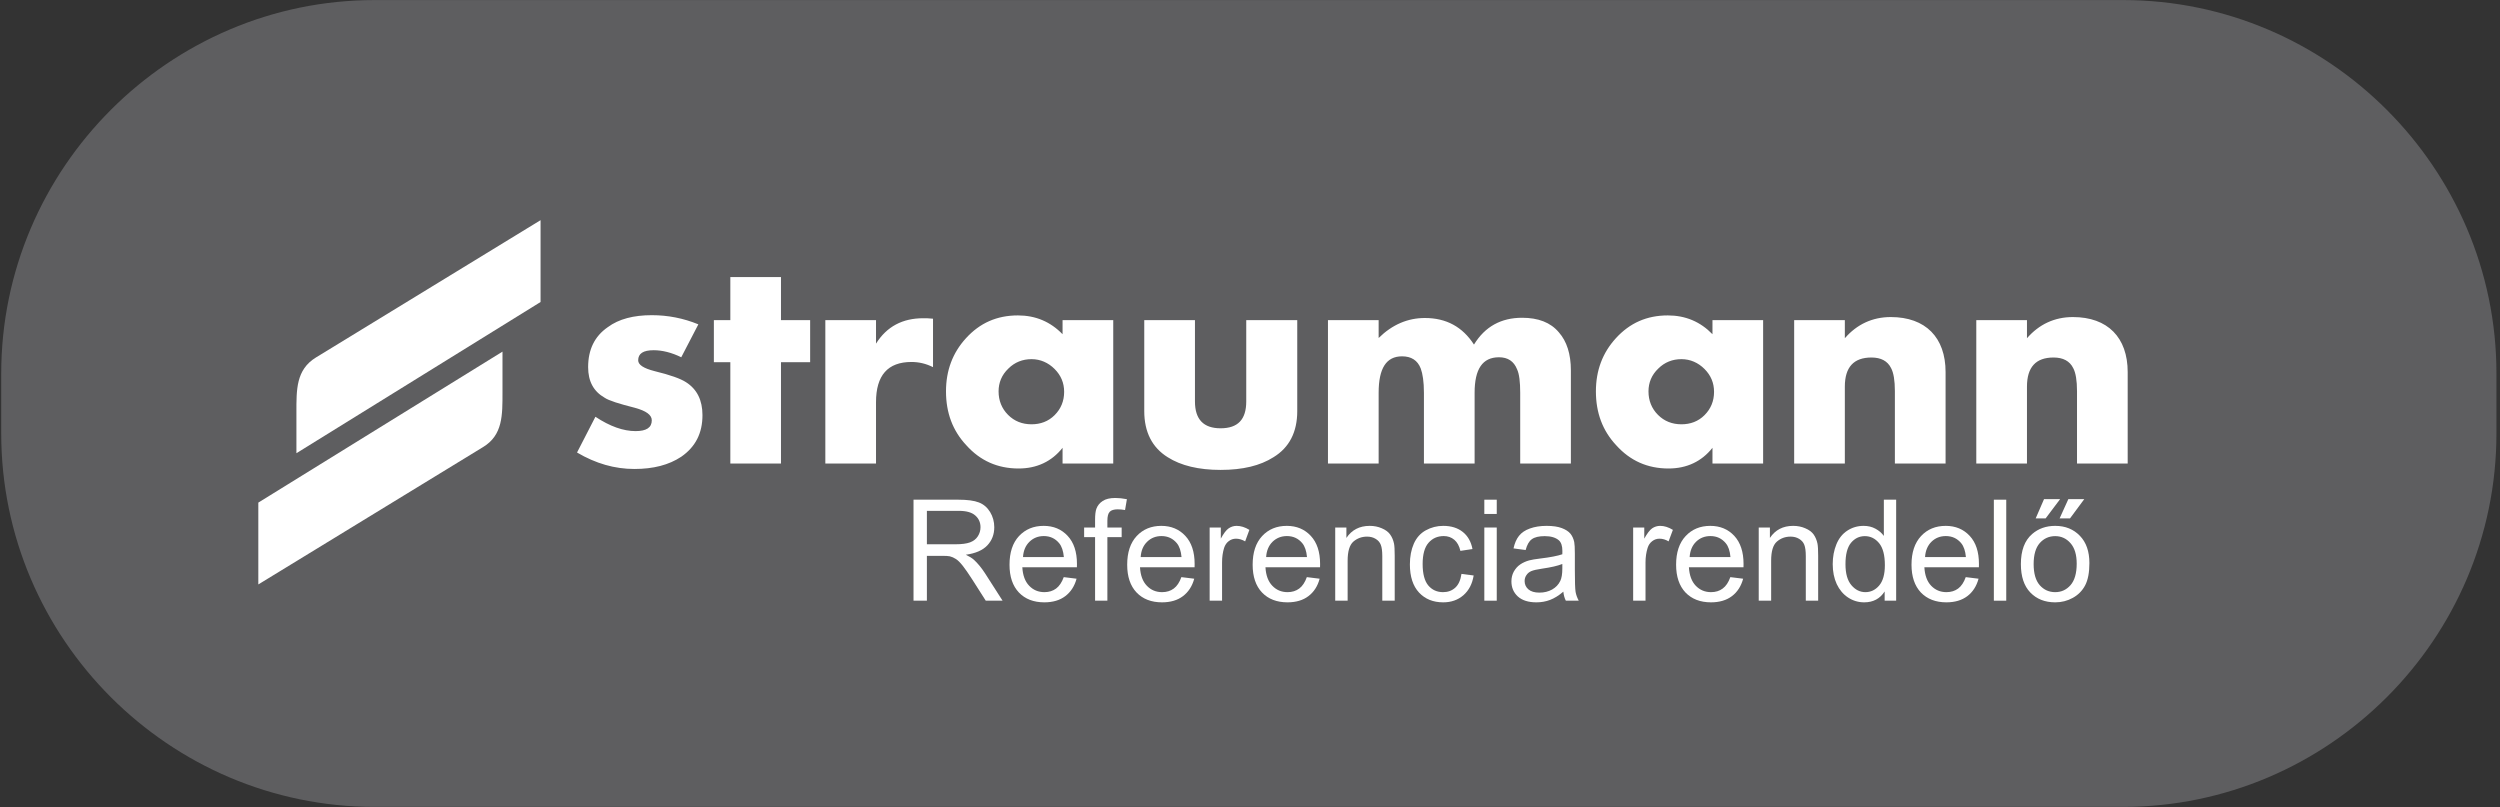 <?xml version="1.0" encoding="UTF-8" standalone="no"?>
<!DOCTYPE svg PUBLIC "-//W3C//DTD SVG 1.1//EN" "http://www.w3.org/Graphics/SVG/1.1/DTD/svg11.dtd">
<svg width="100%" height="100%" viewBox="0 0 443 143" version="1.1" xmlns="http://www.w3.org/2000/svg" xmlns:xlink="http://www.w3.org/1999/xlink" xml:space="preserve" xmlns:serif="http://www.serif.com/" style="fill-rule:evenodd;clip-rule:evenodd;stroke-linejoin:round;stroke-miterlimit:2;">
    <rect x="0" y="0" width="443" height="143" fill="#333333" stroke="none"/>
    <g transform="matrix(1,0,0,1,-2672.23,-204.713)">
        <g transform="matrix(4.167,0,0,4.167,0,0)">
            <g transform="matrix(1,0,0,1,0,-4969.79)">
                <path d="M657.216,5018.92L731.563,5018.92C740.298,5018.92 747.444,5026.07 747.444,5034.8L747.444,5037.35C747.444,5046.09 740.298,5053.23 731.563,5053.23L657.216,5053.23C648.482,5053.23 641.336,5046.09 641.336,5037.35L641.336,5034.8C641.336,5026.07 648.482,5018.92 657.216,5018.92" style="fill:rgb(94,94,96);"/>
            </g>
        </g>
        <g transform="matrix(4.167,0,0,4.167,0,0)">
            <g transform="matrix(0.24,0,0,0.24,-2.374,-8.768)">
                <path d="M2843.77,347.663L2843.77,329.768L2851.71,329.768C2853.3,329.768 2854.52,329.931 2855.35,330.256C2856.18,330.573 2856.84,331.139 2857.34,331.953C2857.83,332.767 2858.08,333.666 2858.08,334.651C2858.08,335.92 2857.67,336.99 2856.85,337.861C2856.03,338.732 2854.76,339.285 2853.04,339.521C2853.66,339.822 2854.14,340.119 2854.47,340.412C2855.16,341.047 2855.81,341.841 2856.43,342.793L2859.55,347.663L2856.57,347.663L2854.2,343.94C2853.51,342.866 2852.94,342.044 2852.49,341.474C2852.04,340.905 2851.64,340.506 2851.28,340.278C2850.93,340.05 2850.57,339.892 2850.21,339.802C2849.94,339.745 2849.5,339.717 2848.89,339.717L2846.14,339.717L2846.14,347.663L2843.77,347.663ZM2846.14,337.666L2851.23,337.666C2852.31,337.666 2853.16,337.556 2853.77,337.336C2854.38,337.108 2854.85,336.75 2855.16,336.262C2855.48,335.766 2855.64,335.228 2855.64,334.651C2855.64,333.804 2855.33,333.108 2854.71,332.563C2854.1,332.018 2853.13,331.745 2851.81,331.745L2846.14,331.745L2846.14,337.666Z" style="fill:white;fill-rule:nonzero;"/>
                <path d="M2870.39,343.489L2872.66,343.769C2872.3,345.096 2871.63,346.125 2870.66,346.858C2869.7,347.59 2868.46,347.956 2866.95,347.956C2865.06,347.956 2863.55,347.374 2862.44,346.211C2861.33,345.039 2860.78,343.399 2860.78,341.291C2860.78,339.11 2861.34,337.418 2862.46,336.213C2863.59,335.009 2865.04,334.406 2866.83,334.406C2868.57,334.406 2869.98,334.997 2871.08,336.177C2872.18,337.357 2872.73,339.017 2872.73,341.157C2872.73,341.287 2872.72,341.483 2872.72,341.743L2863.05,341.743C2863.13,343.167 2863.53,344.258 2864.26,345.014C2864.98,345.771 2865.88,346.15 2866.97,346.15C2867.77,346.15 2868.46,345.938 2869.03,345.515C2869.6,345.092 2870.05,344.416 2870.39,343.489ZM2863.17,339.936L2870.41,339.936C2870.31,338.846 2870.03,338.028 2869.58,337.483C2868.88,336.636 2867.97,336.213 2866.86,336.213C2865.85,336.213 2865,336.551 2864.31,337.226C2863.62,337.902 2863.24,338.805 2863.17,339.936Z" style="fill:white;fill-rule:nonzero;"/>
                <path d="M2875.94,347.663L2875.94,336.408L2874,336.408L2874,334.699L2875.94,334.699L2875.94,333.32C2875.94,332.449 2876.02,331.802 2876.17,331.379C2876.38,330.809 2876.75,330.35 2877.28,330C2877.82,329.642 2878.57,329.463 2879.53,329.463C2880.15,329.463 2880.83,329.536 2881.58,329.682L2881.25,331.599C2880.79,331.518 2880.36,331.477 2879.95,331.477C2879.29,331.477 2878.82,331.619 2878.54,331.904C2878.26,332.189 2878.12,332.722 2878.12,333.503L2878.12,334.699L2880.65,334.699L2880.65,336.408L2878.12,336.408L2878.12,347.663L2875.94,347.663Z" style="fill:white;fill-rule:nonzero;"/>
                <path d="M2891.23,343.489L2893.51,343.769C2893.15,345.096 2892.48,346.125 2891.51,346.858C2890.55,347.59 2889.31,347.956 2887.8,347.956C2885.91,347.956 2884.4,347.374 2883.29,346.211C2882.18,345.039 2881.63,343.399 2881.63,341.291C2881.63,339.11 2882.19,337.418 2883.31,336.213C2884.43,335.009 2885.89,334.406 2887.68,334.406C2889.41,334.406 2890.83,334.997 2891.93,336.177C2893.03,337.357 2893.58,339.017 2893.58,341.157C2893.58,341.287 2893.57,341.483 2893.57,341.743L2883.9,341.743C2883.98,343.167 2884.38,344.258 2885.11,345.014C2885.83,345.771 2886.73,346.15 2887.82,346.15C2888.62,346.15 2889.31,345.938 2889.88,345.515C2890.45,345.092 2890.9,344.416 2891.23,343.489ZM2884.02,339.936L2891.26,339.936C2891.16,338.846 2890.88,338.028 2890.43,337.483C2889.73,336.636 2888.82,336.213 2887.71,336.213C2886.7,336.213 2885.85,336.551 2885.16,337.226C2884.47,337.902 2884.09,338.805 2884.02,339.936Z" style="fill:white;fill-rule:nonzero;"/>
                <path d="M2896.24,347.663L2896.24,334.699L2898.22,334.699L2898.22,336.665C2898.72,335.745 2899.18,335.139 2899.61,334.846C2900.04,334.553 2900.51,334.406 2901.02,334.406C2901.76,334.406 2902.52,334.643 2903.28,335.115L2902.53,337.153C2901.99,336.836 2901.45,336.677 2900.91,336.677C2900.43,336.677 2900,336.823 2899.62,337.116C2899.24,337.401 2898.97,337.8 2898.8,338.313C2898.56,339.094 2898.44,339.948 2898.44,340.876L2898.44,347.663L2896.24,347.663Z" style="fill:white;fill-rule:nonzero;"/>
                <path d="M2913.46,343.489L2915.73,343.769C2915.38,345.096 2914.71,346.125 2913.74,346.858C2912.78,347.59 2911.54,347.956 2910.03,347.956C2908.14,347.956 2906.63,347.374 2905.52,346.211C2904.41,345.039 2903.86,343.399 2903.86,341.291C2903.86,339.11 2904.42,337.418 2905.54,336.213C2906.66,335.009 2908.12,334.406 2909.91,334.406C2911.64,334.406 2913.06,334.997 2914.16,336.177C2915.26,337.357 2915.81,339.017 2915.81,341.157C2915.81,341.287 2915.8,341.483 2915.8,341.743L2906.13,341.743C2906.21,343.167 2906.61,344.258 2907.34,345.014C2908.06,345.771 2908.96,346.15 2910.05,346.15C2910.85,346.15 2911.54,345.938 2912.11,345.515C2912.68,345.092 2913.13,344.416 2913.46,343.489ZM2906.25,339.936L2913.49,339.936C2913.39,338.846 2913.11,338.028 2912.66,337.483C2911.96,336.636 2911.05,336.213 2909.93,336.213C2908.93,336.213 2908.08,336.551 2907.38,337.226C2906.7,337.902 2906.32,338.805 2906.25,339.936Z" style="fill:white;fill-rule:nonzero;"/>
                <path d="M2918.49,347.663L2918.49,334.699L2920.47,334.699L2920.47,336.543C2921.42,335.119 2922.8,334.406 2924.6,334.406C2925.38,334.406 2926.09,334.549 2926.74,334.834C2927.4,335.11 2927.9,335.477 2928.22,335.932C2928.55,336.388 2928.78,336.929 2928.91,337.556C2928.99,337.963 2929.03,338.675 2929.03,339.692L2929.03,347.663L2926.83,347.663L2926.83,339.778C2926.83,338.882 2926.74,338.215 2926.57,337.776C2926.4,337.328 2926.1,336.974 2925.66,336.714C2925.23,336.445 2924.72,336.311 2924.13,336.311C2923.2,336.311 2922.39,336.608 2921.7,337.202C2921.03,337.796 2920.69,338.923 2920.69,340.583L2920.69,347.663L2918.49,347.663Z" style="fill:white;fill-rule:nonzero;"/>
                <path d="M2940.86,342.915L2943.02,343.196C2942.78,344.685 2942.17,345.853 2941.2,346.699C2940.23,347.537 2939.04,347.956 2937.62,347.956C2935.85,347.956 2934.42,347.379 2933.34,346.223C2932.26,345.059 2931.72,343.395 2931.72,341.23C2931.72,339.83 2931.96,338.606 2932.42,337.556C2932.89,336.506 2933.59,335.721 2934.53,335.2C2935.49,334.671 2936.52,334.406 2937.63,334.406C2939.04,334.406 2940.19,334.765 2941.09,335.481C2941.98,336.189 2942.56,337.198 2942.81,338.508L2940.67,338.838C2940.47,337.967 2940.11,337.312 2939.59,336.872C2939.07,336.433 2938.45,336.213 2937.72,336.213C2936.61,336.213 2935.71,336.612 2935.02,337.409C2934.33,338.199 2933.98,339.452 2933.98,341.169C2933.98,342.911 2934.32,344.176 2934.98,344.966C2935.65,345.755 2936.52,346.15 2937.6,346.15C2938.46,346.15 2939.18,345.885 2939.76,345.356C2940.34,344.827 2940.7,344.013 2940.86,342.915Z" style="fill:white;fill-rule:nonzero;"/>
                <path d="M2944.91,332.295L2944.91,329.768L2947.11,329.768L2947.11,332.295L2944.91,332.295ZM2944.91,347.663L2944.91,334.699L2947.11,334.699L2947.11,347.663L2944.91,347.663Z" style="fill:white;fill-rule:nonzero;"/>
                <path d="M2958.91,346.064C2958.1,346.756 2957.31,347.244 2956.55,347.529C2955.8,347.814 2955,347.956 2954.14,347.956C2952.71,347.956 2951.62,347.61 2950.85,346.919C2950.09,346.219 2949.71,345.328 2949.71,344.245C2949.71,343.611 2949.85,343.033 2950.13,342.512C2950.43,341.983 2950.8,341.56 2951.27,341.242C2951.74,340.925 2952.27,340.685 2952.86,340.522C2953.29,340.408 2953.94,340.298 2954.81,340.193C2956.58,339.981 2957.89,339.729 2958.73,339.436C2958.74,339.135 2958.74,338.943 2958.74,338.862C2958.74,337.967 2958.53,337.336 2958.12,336.97C2957.55,336.474 2956.72,336.225 2955.61,336.225C2954.58,336.225 2953.82,336.408 2953.32,336.775C2952.83,337.133 2952.47,337.772 2952.23,338.691L2950.08,338.398C2950.28,337.479 2950.6,336.738 2951.05,336.177C2951.5,335.607 2952.14,335.171 2952.99,334.87C2953.84,334.561 2954.82,334.406 2955.93,334.406C2957.04,334.406 2957.94,334.537 2958.63,334.797C2959.32,335.058 2959.83,335.387 2960.16,335.786C2960.48,336.177 2960.71,336.673 2960.84,337.275C2960.91,337.649 2960.95,338.325 2960.95,339.302L2960.95,342.231C2960.95,344.274 2960.99,345.568 2961.08,346.113C2961.18,346.65 2961.37,347.167 2961.64,347.663L2959.35,347.663C2959.12,347.208 2958.97,346.675 2958.91,346.064ZM2958.73,341.157C2957.93,341.483 2956.73,341.759 2955.14,341.987C2954.24,342.117 2953.6,342.264 2953.22,342.427C2952.85,342.589 2952.56,342.829 2952.36,343.147C2952.15,343.456 2952.05,343.802 2952.05,344.184C2952.05,344.77 2952.27,345.259 2952.71,345.649C2953.16,346.04 2953.81,346.235 2954.66,346.235C2955.51,346.235 2956.26,346.052 2956.92,345.686C2957.58,345.311 2958.06,344.803 2958.37,344.16C2958.61,343.663 2958.73,342.931 2958.73,341.963L2958.73,341.157Z" style="fill:white;fill-rule:nonzero;"/>
                <path d="M2971.28,347.663L2971.28,334.699L2973.25,334.699L2973.25,336.665C2973.76,335.745 2974.22,335.139 2974.64,334.846C2975.08,334.553 2975.55,334.406 2976.06,334.406C2976.8,334.406 2977.55,334.643 2978.32,335.115L2977.56,337.153C2977.03,336.836 2976.49,336.677 2975.95,336.677C2975.47,336.677 2975.04,336.823 2974.66,337.116C2974.28,337.401 2974,337.8 2973.84,338.313C2973.6,339.094 2973.47,339.948 2973.47,340.876L2973.47,347.663L2971.28,347.663Z" style="fill:white;fill-rule:nonzero;"/>
                <path d="M2988.5,343.489L2990.77,343.769C2990.41,345.096 2989.75,346.125 2988.78,346.858C2987.81,347.59 2986.58,347.956 2985.07,347.956C2983.17,347.956 2981.67,347.374 2980.55,346.211C2979.45,345.039 2978.89,343.399 2978.89,341.291C2978.89,339.11 2979.45,337.418 2980.58,336.213C2981.7,335.009 2983.16,334.406 2984.95,334.406C2986.68,334.406 2988.1,334.997 2989.2,336.177C2990.29,337.357 2990.84,339.017 2990.84,341.157C2990.84,341.287 2990.84,341.483 2990.83,341.743L2981.16,341.743C2981.24,343.167 2981.65,344.258 2982.37,345.014C2983.1,345.771 2984,346.15 2985.08,346.15C2985.89,346.15 2986.58,345.938 2987.14,345.515C2987.72,345.092 2988.17,344.416 2988.5,343.489ZM2981.29,339.936L2988.52,339.936C2988.43,338.846 2988.15,338.028 2987.69,337.483C2986.99,336.636 2986.09,336.213 2984.97,336.213C2983.96,336.213 2983.11,336.551 2982.42,337.226C2981.74,337.902 2981.36,338.805 2981.29,339.936Z" style="fill:white;fill-rule:nonzero;"/>
                <path d="M2993.53,347.663L2993.53,334.699L2995.51,334.699L2995.51,336.543C2996.46,335.119 2997.83,334.406 2999.63,334.406C3000.41,334.406 3001.13,334.549 3001.78,334.834C3002.44,335.11 3002.93,335.477 3003.26,335.932C3003.58,336.388 3003.81,336.929 3003.94,337.556C3004.02,337.963 3004.06,338.675 3004.06,339.692L3004.06,347.663L3001.87,347.663L3001.87,339.778C3001.87,338.882 3001.78,338.215 3001.61,337.776C3001.44,337.328 3001.13,336.974 3000.7,336.714C3000.26,336.445 2999.76,336.311 2999.17,336.311C2998.23,336.311 2997.42,336.608 2996.74,337.202C2996.06,337.796 2995.73,338.923 2995.73,340.583L2995.73,347.663L2993.53,347.663Z" style="fill:white;fill-rule:nonzero;"/>
                <path d="M3015.84,347.663L3015.84,346.028C3015.02,347.313 3013.81,347.956 3012.22,347.956C3011.18,347.956 3010.23,347.671 3009.36,347.102C3008.5,346.532 3007.83,345.739 3007.35,344.721C3006.88,343.696 3006.64,342.52 3006.64,341.194C3006.64,339.9 3006.86,338.728 3007.29,337.678C3007.72,336.62 3008.37,335.81 3009.23,335.249C3010.09,334.687 3011.05,334.406 3012.12,334.406C3012.9,334.406 3013.6,334.573 3014.21,334.907C3014.82,335.233 3015.32,335.66 3015.7,336.189L3015.7,329.768L3017.88,329.768L3017.88,347.663L3015.84,347.663ZM3008.9,341.194C3008.9,342.854 3009.25,344.095 3009.95,344.917C3010.65,345.739 3011.47,346.15 3012.43,346.15C3013.39,346.15 3014.2,345.759 3014.87,344.978C3015.54,344.188 3015.88,342.988 3015.88,341.377C3015.88,339.603 3015.54,338.301 3014.86,337.47C3014.17,336.64 3013.33,336.225 3012.33,336.225C3011.35,336.225 3010.53,336.624 3009.87,337.422C3009.22,338.219 3008.9,339.476 3008.9,341.194Z" style="fill:white;fill-rule:nonzero;"/>
                <path d="M3030.21,343.489L3032.48,343.769C3032.12,345.096 3031.46,346.125 3030.49,346.858C3029.52,347.59 3028.29,347.956 3026.78,347.956C3024.89,347.956 3023.38,347.374 3022.26,346.211C3021.16,345.039 3020.6,343.399 3020.6,341.291C3020.6,339.11 3021.17,337.418 3022.29,336.213C3023.41,335.009 3024.87,334.406 3026.66,334.406C3028.39,334.406 3029.81,334.997 3030.91,336.177C3032.01,337.357 3032.55,339.017 3032.55,341.157C3032.55,341.287 3032.55,341.483 3032.54,341.743L3022.88,341.743C3022.96,343.167 3023.36,344.258 3024.08,345.014C3024.81,345.771 3025.71,346.15 3026.79,346.15C3027.6,346.15 3028.29,345.938 3028.86,345.515C3029.43,345.092 3029.88,344.416 3030.21,343.489ZM3023,339.936L3030.24,339.936C3030.14,338.846 3029.86,338.028 3029.41,337.483C3028.71,336.636 3027.8,336.213 3026.68,336.213C3025.67,336.213 3024.82,336.551 3024.13,337.226C3023.45,337.902 3023.07,338.805 3023,339.936Z" style="fill:white;fill-rule:nonzero;"/>
                <rect x="3035.19" y="329.768" width="2.197" height="17.896" style="fill:white;fill-rule:nonzero;"/>
                <path d="M3039.98,341.181C3039.98,338.781 3040.64,337.003 3041.98,335.847C3043.09,334.887 3044.45,334.406 3046.06,334.406C3047.84,334.406 3049.3,334.992 3050.43,336.164C3051.56,337.328 3052.12,338.939 3052.12,340.998C3052.12,342.667 3051.87,343.981 3051.37,344.941C3050.87,345.893 3050.14,346.634 3049.18,347.163C3048.23,347.692 3047.19,347.956 3046.06,347.956C3044.24,347.956 3042.77,347.374 3041.65,346.211C3040.53,345.047 3039.98,343.371 3039.98,341.181ZM3042.24,341.181C3042.24,342.842 3042.6,344.087 3043.32,344.917C3044.05,345.739 3044.96,346.15 3046.06,346.15C3047.15,346.15 3048.05,345.735 3048.78,344.905C3049.5,344.074 3049.87,342.809 3049.87,341.108C3049.87,339.505 3049.5,338.292 3048.77,337.47C3048.04,336.64 3047.14,336.225 3046.06,336.225C3044.96,336.225 3044.05,336.636 3043.32,337.458C3042.6,338.28 3042.24,339.521 3042.24,341.181ZM3042.6,333.088L3044.08,329.67L3046.93,329.67L3044.36,333.088L3042.6,333.088ZM3046.84,333.088L3048.39,329.67L3051.21,329.67L3048.68,333.088L3046.84,333.088Z" style="fill:white;fill-rule:nonzero;"/>
            </g>
        </g>
        <g transform="matrix(4.167,0,0,4.167,0,0)">
            <g transform="matrix(1,0,0,1,0,-4972.34)">
                <path d="M670.981,5035.26C670.348,5035 669.688,5034.87 669.001,5034.87C668.233,5034.87 667.6,5035.03 667.129,5035.38C666.564,5035.77 666.294,5036.34 666.294,5037.08C666.294,5037.68 666.523,5038.11 666.995,5038.38C667.17,5038.5 667.614,5038.64 668.287,5038.81C668.759,5038.94 669.001,5039.11 669.001,5039.34C669.001,5039.65 668.772,5039.8 668.314,5039.8C667.789,5039.8 667.223,5039.6 666.604,5039.19L665.822,5040.71C666.617,5041.18 667.425,5041.41 668.26,5041.41C669.069,5041.41 669.728,5041.24 670.254,5040.89C670.86,5040.47 671.156,5039.89 671.156,5039.12C671.156,5038.49 670.927,5038.02 670.456,5037.72C670.227,5037.57 669.782,5037.41 669.122,5037.25C668.651,5037.13 668.422,5036.98 668.422,5036.79C668.422,5036.5 668.638,5036.36 669.082,5036.36C669.445,5036.36 669.85,5036.46 670.254,5036.66L670.981,5035.26ZM674.495,5036.87L675.735,5036.87L675.735,5035.08L674.495,5035.08L674.495,5033.25L672.341,5033.25L672.341,5035.08L671.641,5035.08L671.641,5036.87L672.341,5036.87L672.341,5041.18L674.495,5041.18L674.495,5036.87ZM676.381,5035.08L676.381,5041.18L678.536,5041.18L678.536,5038.57C678.536,5037.43 679.035,5036.86 680.045,5036.86C680.354,5036.86 680.664,5036.93 680.96,5037.08L680.96,5035.02C680.799,5035 680.65,5035 680.543,5035C679.668,5035 678.994,5035.35 678.536,5036.08L678.536,5035.08L676.381,5035.08ZM686.469,5035.08L686.469,5035.68C685.956,5035.15 685.324,5034.88 684.57,5034.88C683.68,5034.88 682.953,5035.2 682.361,5035.85C681.795,5036.47 681.512,5037.22 681.512,5038.11C681.512,5039.02 681.795,5039.78 682.375,5040.4C682.966,5041.06 683.708,5041.39 684.597,5041.39C685.378,5041.39 686.01,5041.09 686.469,5040.51L686.469,5041.18L688.624,5041.18L688.624,5035.08L686.469,5035.08ZM685.149,5036.74C685.526,5036.74 685.863,5036.89 686.132,5037.16C686.401,5037.43 686.536,5037.75 686.536,5038.13C686.536,5038.52 686.401,5038.85 686.132,5039.12C685.863,5039.39 685.526,5039.51 685.149,5039.51C684.758,5039.51 684.421,5039.38 684.152,5039.11C683.882,5038.84 683.748,5038.5 683.748,5038.11C683.748,5037.74 683.882,5037.41 684.165,5037.14C684.435,5036.87 684.772,5036.74 685.149,5036.74ZM692.099,5035.08L689.943,5035.08L689.943,5038.95C689.943,5039.84 690.28,5040.5 690.94,5040.91C691.506,5041.27 692.26,5041.45 693.189,5041.45C694.132,5041.45 694.873,5041.27 695.438,5040.91C696.112,5040.5 696.449,5039.84 696.449,5038.95L696.449,5035.08L694.28,5035.08L694.28,5038.54C694.28,5039.3 693.93,5039.68 693.189,5039.68C692.462,5039.68 692.099,5039.3 692.099,5038.54L692.099,5035.08ZM697.755,5035.08L697.755,5041.18L699.91,5041.18L699.91,5038.17C699.91,5037.13 700.233,5036.62 700.906,5036.62C701.298,5036.62 701.567,5036.79 701.701,5037.14C701.782,5037.36 701.836,5037.7 701.836,5038.17L701.836,5041.18L703.991,5041.18L703.991,5038.17C703.991,5037.16 704.327,5036.66 705.028,5036.66C705.405,5036.66 705.661,5036.83 705.796,5037.17C705.89,5037.37 705.93,5037.71 705.93,5038.17L705.93,5041.18L708.085,5041.18L708.085,5037.22C708.085,5036.52 707.91,5035.98 707.574,5035.6C707.223,5035.18 706.698,5034.98 706.011,5034.98C705.123,5034.98 704.435,5035.35 703.964,5036.12C703.479,5035.37 702.792,5034.99 701.876,5034.99C701.149,5034.99 700.489,5035.27 699.91,5035.84L699.91,5035.08L697.755,5035.08ZM714.106,5035.08L714.106,5035.68C713.594,5035.15 712.961,5034.88 712.206,5034.88C711.318,5034.88 710.59,5035.2 709.998,5035.85C709.432,5036.47 709.149,5037.22 709.149,5038.11C709.149,5039.02 709.432,5039.78 710.011,5040.4C710.604,5041.06 711.345,5041.39 712.234,5041.39C713.015,5041.39 713.648,5041.09 714.106,5040.51L714.106,5041.18L716.26,5041.18L716.26,5035.08L714.106,5035.08ZM712.786,5036.74C713.163,5036.74 713.5,5036.89 713.769,5037.16C714.038,5037.43 714.173,5037.75 714.173,5038.13C714.173,5038.52 714.038,5038.85 713.769,5039.12C713.5,5039.39 713.163,5039.51 712.786,5039.51C712.395,5039.51 712.059,5039.38 711.789,5039.11C711.519,5038.84 711.385,5038.5 711.385,5038.11C711.385,5037.74 711.519,5037.41 711.802,5037.14C712.072,5036.87 712.409,5036.74 712.786,5036.74ZM717.58,5035.08L717.58,5041.18L719.735,5041.18L719.735,5037.91C719.735,5037.08 720.112,5036.67 720.867,5036.67C721.271,5036.67 721.553,5036.82 721.701,5037.12C721.809,5037.32 721.863,5037.65 721.863,5038.1L721.863,5041.18L724.019,5041.18L724.019,5037.29C724.019,5035.82 723.17,5034.95 721.688,5034.95C720.907,5034.95 720.247,5035.26 719.735,5035.85L719.735,5035.08L717.58,5035.08ZM725.325,5035.08L725.325,5041.18L727.48,5041.18L727.48,5037.91C727.48,5037.08 727.856,5036.67 728.611,5036.67C729.015,5036.67 729.298,5036.82 729.446,5037.12C729.554,5037.32 729.608,5037.65 729.608,5038.1L729.608,5041.18L731.763,5041.18L731.763,5037.29C731.763,5035.82 730.915,5034.95 729.433,5034.95C728.651,5034.95 727.992,5035.26 727.48,5035.85L727.48,5035.08L725.325,5035.08Z" style="fill:white;fill-rule:nonzero;"/>
            </g>
        </g>
        <g transform="matrix(4.167,0,0,4.167,0,0)">
            <g transform="matrix(1,0,0,1,0,-4975.47)">
                <path d="M664.271,5033.96L654.717,5039.8C653.871,5040.32 653.889,5041.17 653.889,5042.13L653.889,5043.87L664.271,5037.44L664.271,5033.96Z" style="fill:white;"/>
            </g>
        </g>
        <g transform="matrix(4.167,0,0,4.167,0,0)">
            <g transform="matrix(1,0,0,1,0,-4964.3)">
                <path d="M652.269,5038.28L661.824,5032.44C662.67,5031.93 662.652,5031.07 662.652,5030.12L662.652,5028.38L652.269,5034.8L652.269,5038.28Z" style="fill:white;"/>
            </g>
        </g>
    </g>
</svg>
